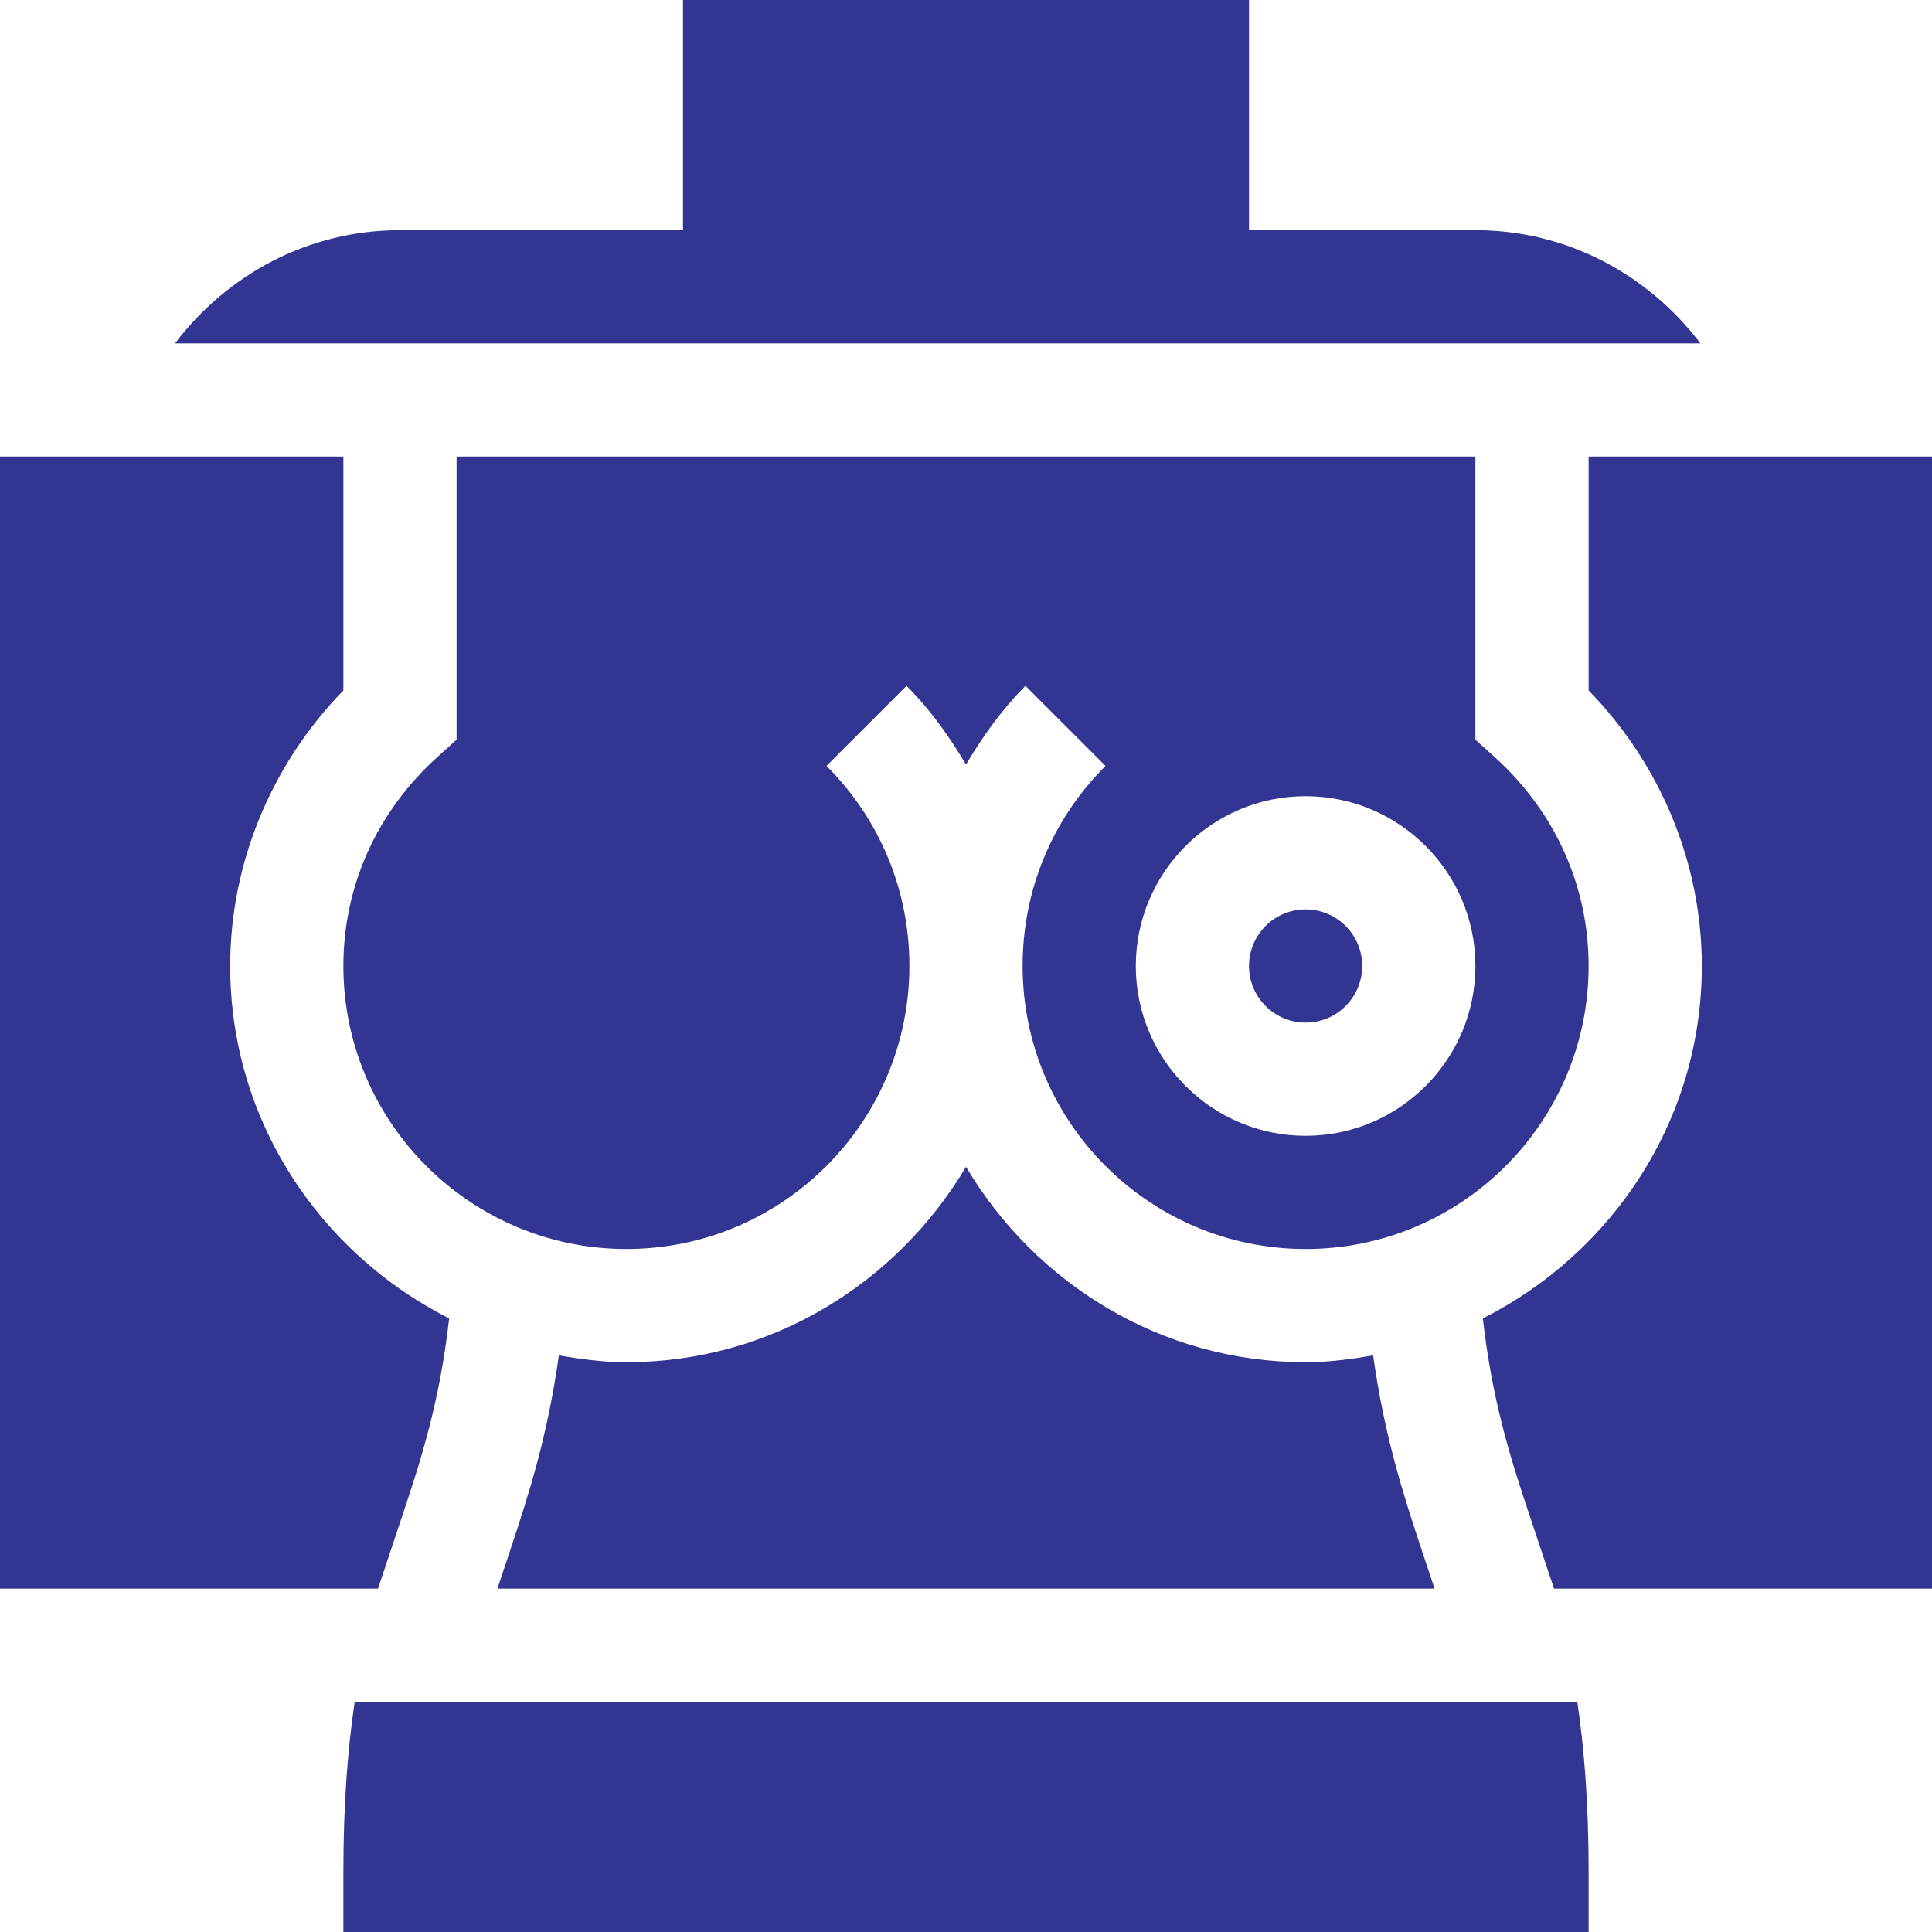<svg xmlns="http://www.w3.org/2000/svg" version="1.1" xmlns:xlink="http://www.w3.org/1999/xlink" width="512" height="512" x="0" y="0" viewBox="0 0 512 512" style="enable-background:new 0 0 512 512" xml:space="preserve"><g><path d="M256 309.22C237.686 340.06 204.39 361 166 361c-6.129 0-12.052-.797-17.895-1.809-2.988 21.321-7.952 36.779-12.867 51.555L131.82 421h248.36l-3.419-10.254c-4.915-14.777-9.879-30.234-12.867-51.555C358.052 360.203 352.129 361 346 361c-38.39 0-71.686-20.94-90-51.78z" fill="#323591" opacity="1" data-original="#000000"></path><circle cx="346" cy="256" r="15" fill="#323591" opacity="1" data-original="#000000"></circle><path d="M121 121v75.029l-4.951 4.468C99.906 215.043 91 234.76 91 256c0 41.353 33.633 75 75 75s75-33.647 75-75c0-20.039-7.793-38.862-21.973-53.027l21.211-21.211c6.288 6.284 11.329 13.405 15.762 20.85 4.433-7.445 9.474-14.566 15.762-20.85l21.211 21.211C278.793 217.138 271 235.961 271 256c0 41.353 33.633 75 75 75s75-33.647 75-75c0-21.24-8.906-40.957-25.049-55.503L391 196.029V121zm225 180c-24.814 0-45-20.186-45-45s20.186-45 45-45 45 20.186 45 45-20.186 45-45 45z" fill="#323591" opacity="1" data-original="#000000"></path><path d="M106.762 401.254c5.116-15.284 9.816-30.266 12.27-51.855C84.776 332.084 61 296.928 61 256c0-27.144 10.869-53.394 30-73.022V121H0v300h100.177zM421 121v61.978c19.131 19.629 30 45.879 30 73.022 0 40.928-23.776 76.084-58.032 93.398 2.454 21.59 7.154 36.572 12.27 51.855L411.823 421H512V121zM450.621 91C436.917 72.896 415.413 61 391 61h-60V0H181v61h-75c-24.413 0-45.917 11.896-59.621 30zM94.001 451C92.154 463.475 91 478.056 91 496v16h330v-16c0-17.944-1.154-32.525-3.001-45z" fill="#323591" opacity="1" data-original="#000000"></path></g></svg>